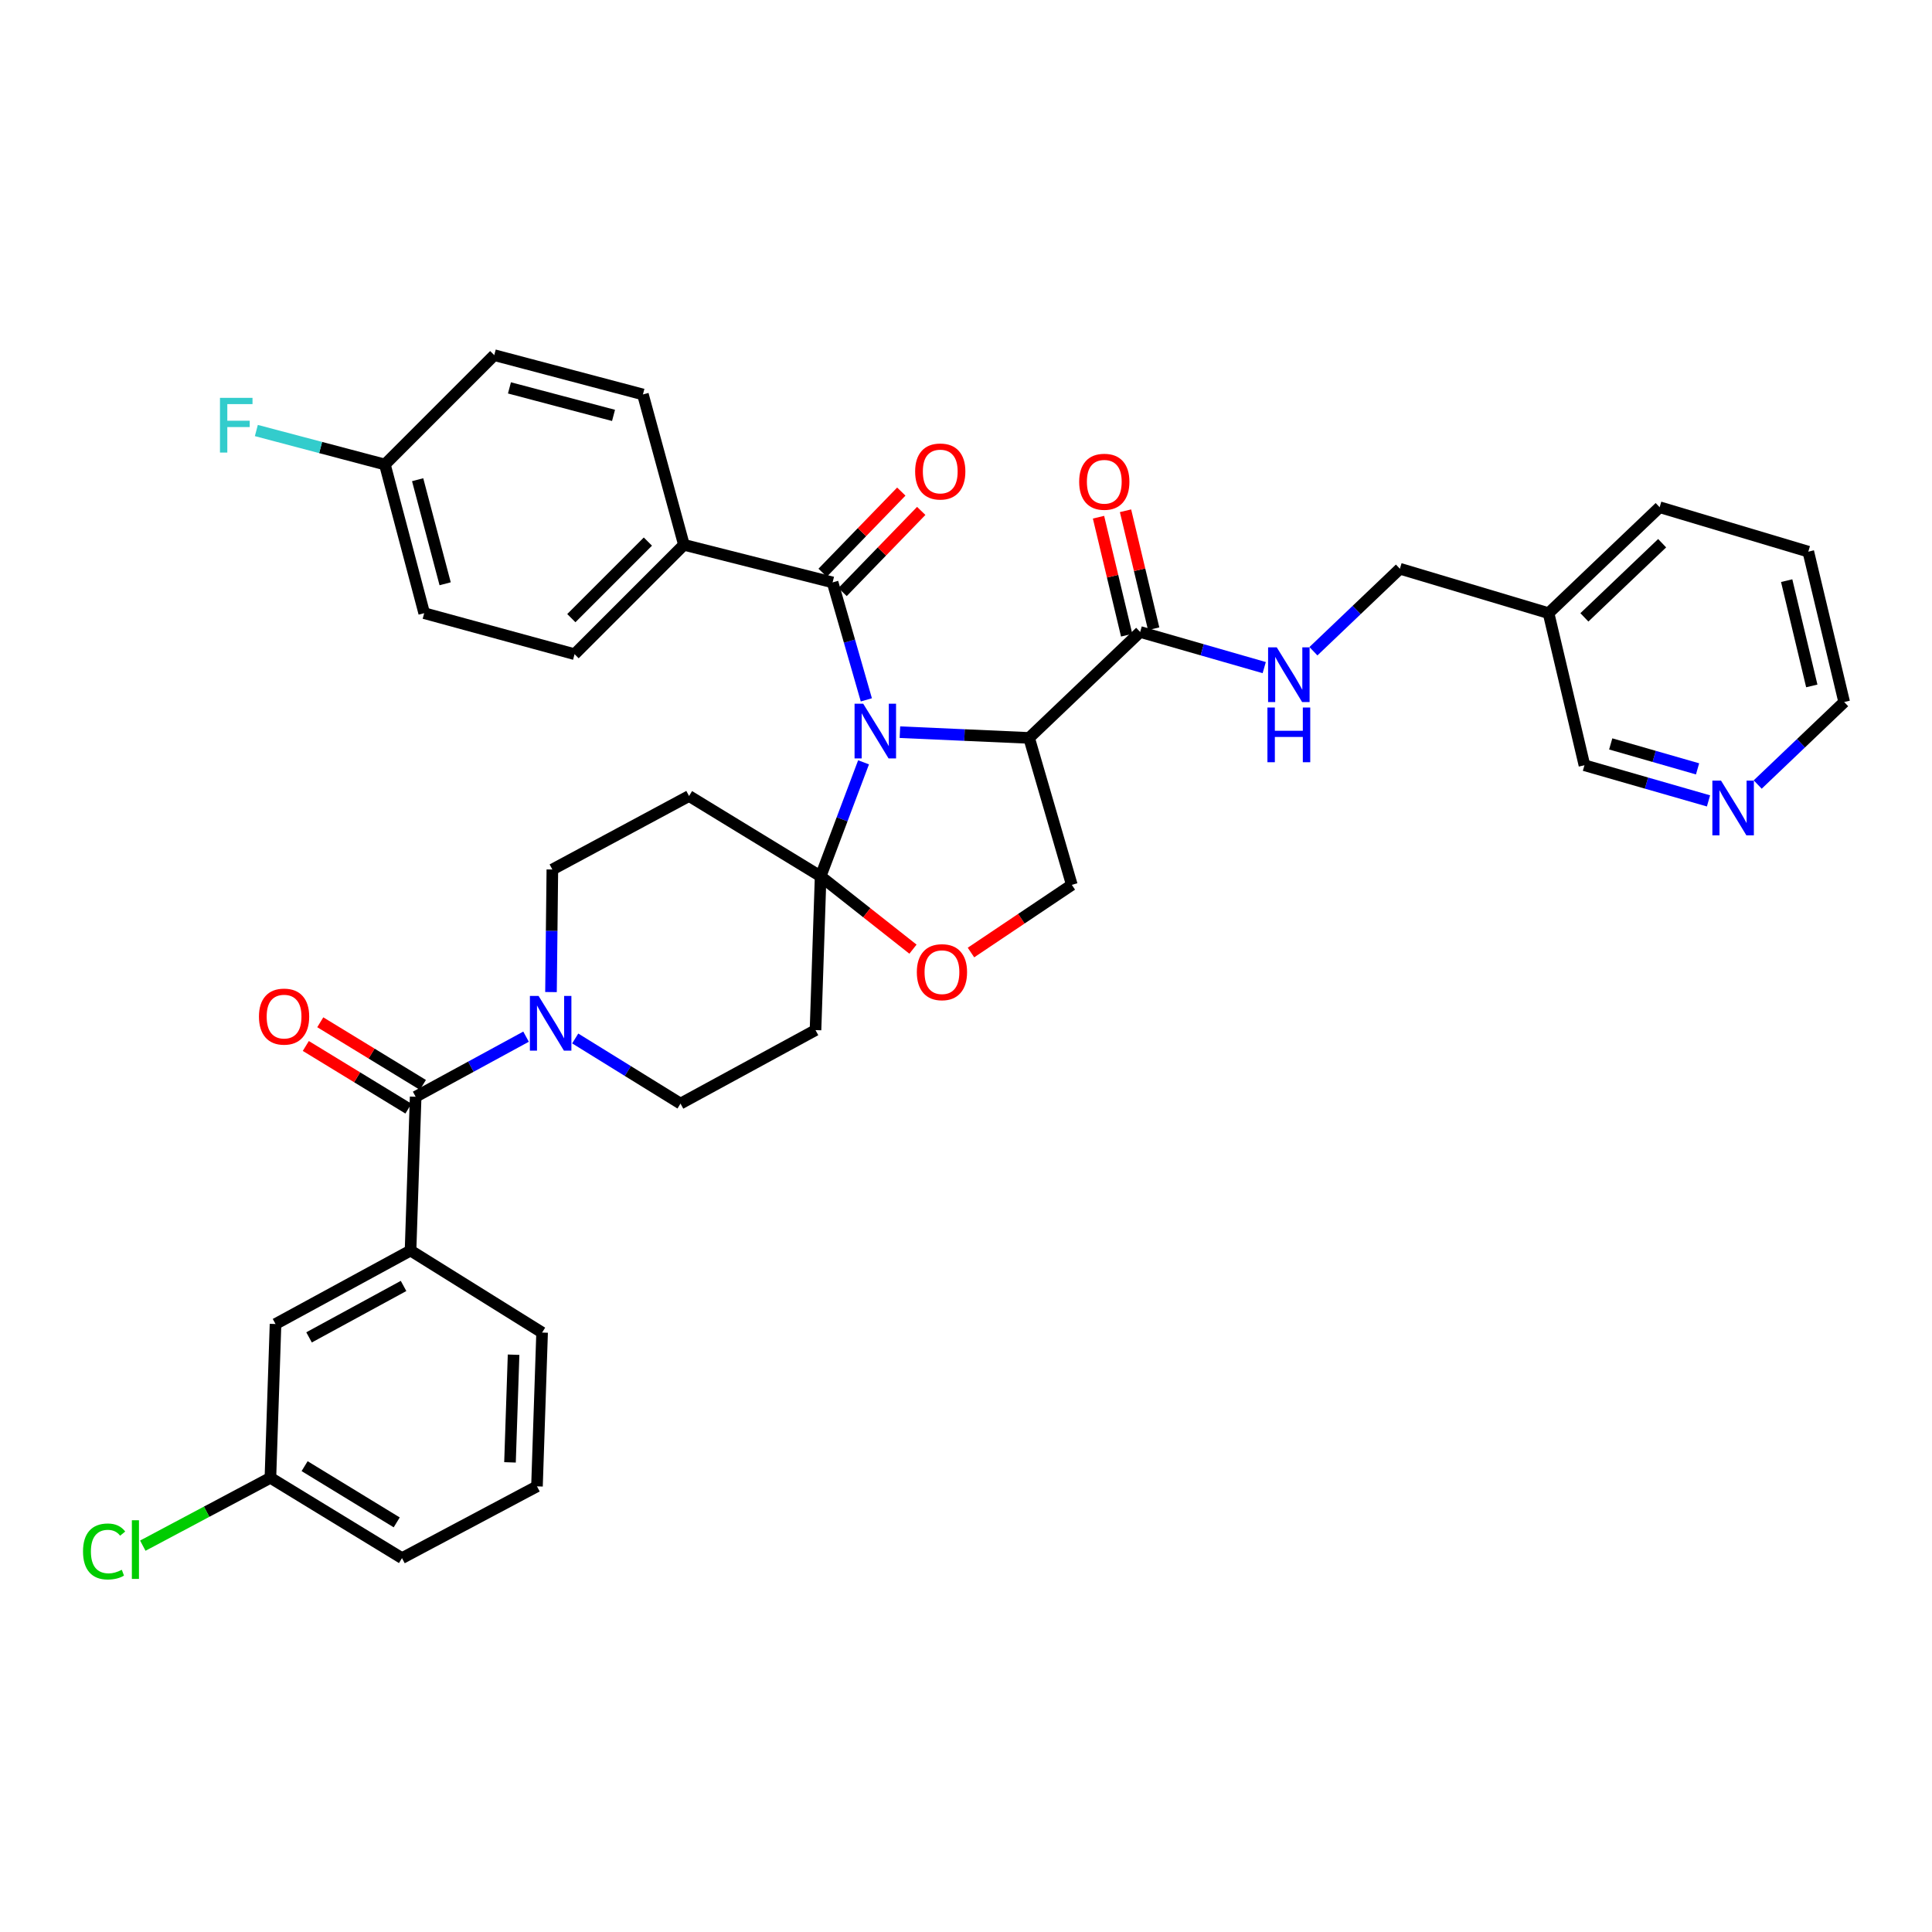 <?xml version='1.0' encoding='iso-8859-1'?>
<svg version='1.1' baseProfile='full'
              xmlns='http://www.w3.org/2000/svg'
                      xmlns:rdkit='http://www.rdkit.org/xml'
                      xmlns:xlink='http://www.w3.org/1999/xlink'
                  xml:space='preserve'
width='1000px' height='1000px' viewBox='0 0 1000 1000'>
<!-- END OF HEADER -->
<rect style='opacity:1.0;fill:#FFFFFF;stroke:none' width='1000' height='1000' x='0' y='0'> </rect>
<path class='bond-0' d='M 590.15,327.107 L 622.255,336.331' style='fill:none;fill-rule:evenodd;stroke:#000000;stroke-width:6px;stroke-linecap:butt;stroke-linejoin:miter;stroke-opacity:1' />
<path class='bond-0' d='M 622.255,336.331 L 654.361,345.555' style='fill:none;fill-rule:evenodd;stroke:#0000FF;stroke-width:6px;stroke-linecap:butt;stroke-linejoin:miter;stroke-opacity:1' />
<path class='bond-1' d='M 597.139,325.439 L 589.853,294.904' style='fill:none;fill-rule:evenodd;stroke:#000000;stroke-width:6px;stroke-linecap:butt;stroke-linejoin:miter;stroke-opacity:1' />
<path class='bond-1' d='M 589.853,294.904 L 582.567,264.369' style='fill:none;fill-rule:evenodd;stroke:#FF0000;stroke-width:6px;stroke-linecap:butt;stroke-linejoin:miter;stroke-opacity:1' />
<path class='bond-1' d='M 583.16,328.775 L 575.874,298.24' style='fill:none;fill-rule:evenodd;stroke:#000000;stroke-width:6px;stroke-linecap:butt;stroke-linejoin:miter;stroke-opacity:1' />
<path class='bond-1' d='M 575.874,298.24 L 568.588,267.704' style='fill:none;fill-rule:evenodd;stroke:#FF0000;stroke-width:6px;stroke-linecap:butt;stroke-linejoin:miter;stroke-opacity:1' />
<path class='bond-2' d='M 590.15,327.107 L 532.662,381.944' style='fill:none;fill-rule:evenodd;stroke:#000000;stroke-width:6px;stroke-linecap:butt;stroke-linejoin:miter;stroke-opacity:1' />
<path class='bond-3' d='M 679.828,337.076 L 702.209,315.728' style='fill:none;fill-rule:evenodd;stroke:#0000FF;stroke-width:6px;stroke-linecap:butt;stroke-linejoin:miter;stroke-opacity:1' />
<path class='bond-3' d='M 702.209,315.728 L 724.589,294.38' style='fill:none;fill-rule:evenodd;stroke:#000000;stroke-width:6px;stroke-linecap:butt;stroke-linejoin:miter;stroke-opacity:1' />
<path class='bond-4' d='M 935.974,285.533 L 954.545,363.372' style='fill:none;fill-rule:evenodd;stroke:#000000;stroke-width:6px;stroke-linecap:butt;stroke-linejoin:miter;stroke-opacity:1' />
<path class='bond-4' d='M 924.78,300.544 L 937.78,355.031' style='fill:none;fill-rule:evenodd;stroke:#000000;stroke-width:6px;stroke-linecap:butt;stroke-linejoin:miter;stroke-opacity:1' />
<path class='bond-5' d='M 935.974,285.533 L 859.029,262.538' style='fill:none;fill-rule:evenodd;stroke:#000000;stroke-width:6px;stroke-linecap:butt;stroke-linejoin:miter;stroke-opacity:1' />
<path class='bond-6' d='M 954.545,363.372 L 932.165,384.72' style='fill:none;fill-rule:evenodd;stroke:#000000;stroke-width:6px;stroke-linecap:butt;stroke-linejoin:miter;stroke-opacity:1' />
<path class='bond-6' d='M 932.165,384.72 L 909.785,406.069' style='fill:none;fill-rule:evenodd;stroke:#0000FF;stroke-width:6px;stroke-linecap:butt;stroke-linejoin:miter;stroke-opacity:1' />
<path class='bond-7' d='M 285.193,513.495 L 285.546,481.772' style='fill:none;fill-rule:evenodd;stroke:#0000FF;stroke-width:6px;stroke-linecap:butt;stroke-linejoin:miter;stroke-opacity:1' />
<path class='bond-7' d='M 285.546,481.772 L 285.899,450.05' style='fill:none;fill-rule:evenodd;stroke:#000000;stroke-width:6px;stroke-linecap:butt;stroke-linejoin:miter;stroke-opacity:1' />
<path class='bond-8' d='M 272.284,536.573 L 243.713,552.124' style='fill:none;fill-rule:evenodd;stroke:#0000FF;stroke-width:6px;stroke-linecap:butt;stroke-linejoin:miter;stroke-opacity:1' />
<path class='bond-8' d='M 243.713,552.124 L 215.142,567.675' style='fill:none;fill-rule:evenodd;stroke:#000000;stroke-width:6px;stroke-linecap:butt;stroke-linejoin:miter;stroke-opacity:1' />
<path class='bond-9' d='M 297.729,537.51 L 324.981,554.365' style='fill:none;fill-rule:evenodd;stroke:#0000FF;stroke-width:6px;stroke-linecap:butt;stroke-linejoin:miter;stroke-opacity:1' />
<path class='bond-9' d='M 324.981,554.365 L 352.233,571.22' style='fill:none;fill-rule:evenodd;stroke:#000000;stroke-width:6px;stroke-linecap:butt;stroke-linejoin:miter;stroke-opacity:1' />
<path class='bond-10' d='M 212.492,647.278 L 142.613,685.307' style='fill:none;fill-rule:evenodd;stroke:#000000;stroke-width:6px;stroke-linecap:butt;stroke-linejoin:miter;stroke-opacity:1' />
<path class='bond-10' d='M 208.88,665.606 L 159.965,692.226' style='fill:none;fill-rule:evenodd;stroke:#000000;stroke-width:6px;stroke-linecap:butt;stroke-linejoin:miter;stroke-opacity:1' />
<path class='bond-11' d='M 212.492,647.278 L 280.59,689.731' style='fill:none;fill-rule:evenodd;stroke:#000000;stroke-width:6px;stroke-linecap:butt;stroke-linejoin:miter;stroke-opacity:1' />
<path class='bond-12' d='M 212.492,647.278 L 215.142,567.675' style='fill:none;fill-rule:evenodd;stroke:#000000;stroke-width:6px;stroke-linecap:butt;stroke-linejoin:miter;stroke-opacity:1' />
<path class='bond-13' d='M 218.886,561.541 L 192.33,545.333' style='fill:none;fill-rule:evenodd;stroke:#000000;stroke-width:6px;stroke-linecap:butt;stroke-linejoin:miter;stroke-opacity:1' />
<path class='bond-13' d='M 192.33,545.333 L 165.774,529.126' style='fill:none;fill-rule:evenodd;stroke:#FF0000;stroke-width:6px;stroke-linecap:butt;stroke-linejoin:miter;stroke-opacity:1' />
<path class='bond-13' d='M 211.399,573.808 L 184.843,557.601' style='fill:none;fill-rule:evenodd;stroke:#000000;stroke-width:6px;stroke-linecap:butt;stroke-linejoin:miter;stroke-opacity:1' />
<path class='bond-13' d='M 184.843,557.601 L 158.287,541.394' style='fill:none;fill-rule:evenodd;stroke:#FF0000;stroke-width:6px;stroke-linecap:butt;stroke-linejoin:miter;stroke-opacity:1' />
<path class='bond-14' d='M 142.613,685.307 L 139.962,764.911' style='fill:none;fill-rule:evenodd;stroke:#000000;stroke-width:6px;stroke-linecap:butt;stroke-linejoin:miter;stroke-opacity:1' />
<path class='bond-15' d='M 139.962,764.911 L 106.936,782.471' style='fill:none;fill-rule:evenodd;stroke:#000000;stroke-width:6px;stroke-linecap:butt;stroke-linejoin:miter;stroke-opacity:1' />
<path class='bond-15' d='M 106.936,782.471 L 73.91,800.032' style='fill:none;fill-rule:evenodd;stroke:#00CC00;stroke-width:6px;stroke-linecap:butt;stroke-linejoin:miter;stroke-opacity:1' />
<path class='bond-16' d='M 139.962,764.911 L 208.068,806.485' style='fill:none;fill-rule:evenodd;stroke:#000000;stroke-width:6px;stroke-linecap:butt;stroke-linejoin:miter;stroke-opacity:1' />
<path class='bond-16' d='M 157.666,758.88 L 205.34,787.982' style='fill:none;fill-rule:evenodd;stroke:#000000;stroke-width:6px;stroke-linecap:butt;stroke-linejoin:miter;stroke-opacity:1' />
<path class='bond-17' d='M 446.972,394.575 L 435.863,424.081' style='fill:none;fill-rule:evenodd;stroke:#0000FF;stroke-width:6px;stroke-linecap:butt;stroke-linejoin:miter;stroke-opacity:1' />
<path class='bond-17' d='M 435.863,424.081 L 424.755,453.587' style='fill:none;fill-rule:evenodd;stroke:#000000;stroke-width:6px;stroke-linecap:butt;stroke-linejoin:miter;stroke-opacity:1' />
<path class='bond-18' d='M 448.416,362.245 L 439.683,331.849' style='fill:none;fill-rule:evenodd;stroke:#0000FF;stroke-width:6px;stroke-linecap:butt;stroke-linejoin:miter;stroke-opacity:1' />
<path class='bond-18' d='M 439.683,331.849 L 430.95,301.454' style='fill:none;fill-rule:evenodd;stroke:#000000;stroke-width:6px;stroke-linecap:butt;stroke-linejoin:miter;stroke-opacity:1' />
<path class='bond-19' d='M 465.791,378.972 L 499.227,380.458' style='fill:none;fill-rule:evenodd;stroke:#0000FF;stroke-width:6px;stroke-linecap:butt;stroke-linejoin:miter;stroke-opacity:1' />
<path class='bond-19' d='M 499.227,380.458 L 532.662,381.944' style='fill:none;fill-rule:evenodd;stroke:#000000;stroke-width:6px;stroke-linecap:butt;stroke-linejoin:miter;stroke-opacity:1' />
<path class='bond-20' d='M 353.998,281.996 L 297.397,338.605' style='fill:none;fill-rule:evenodd;stroke:#000000;stroke-width:6px;stroke-linecap:butt;stroke-linejoin:miter;stroke-opacity:1' />
<path class='bond-20' d='M 335.344,280.326 L 295.724,319.952' style='fill:none;fill-rule:evenodd;stroke:#000000;stroke-width:6px;stroke-linecap:butt;stroke-linejoin:miter;stroke-opacity:1' />
<path class='bond-21' d='M 353.998,281.996 L 332.775,204.165' style='fill:none;fill-rule:evenodd;stroke:#000000;stroke-width:6px;stroke-linecap:butt;stroke-linejoin:miter;stroke-opacity:1' />
<path class='bond-22' d='M 353.998,281.996 L 430.95,301.454' style='fill:none;fill-rule:evenodd;stroke:#000000;stroke-width:6px;stroke-linecap:butt;stroke-linejoin:miter;stroke-opacity:1' />
<path class='bond-23' d='M 436.11,306.455 L 456.471,285.45' style='fill:none;fill-rule:evenodd;stroke:#000000;stroke-width:6px;stroke-linecap:butt;stroke-linejoin:miter;stroke-opacity:1' />
<path class='bond-23' d='M 456.471,285.45 L 476.831,264.445' style='fill:none;fill-rule:evenodd;stroke:#FF0000;stroke-width:6px;stroke-linecap:butt;stroke-linejoin:miter;stroke-opacity:1' />
<path class='bond-23' d='M 425.791,296.452 L 446.151,275.447' style='fill:none;fill-rule:evenodd;stroke:#000000;stroke-width:6px;stroke-linecap:butt;stroke-linejoin:miter;stroke-opacity:1' />
<path class='bond-23' d='M 446.151,275.447 L 466.512,254.442' style='fill:none;fill-rule:evenodd;stroke:#FF0000;stroke-width:6px;stroke-linecap:butt;stroke-linejoin:miter;stroke-opacity:1' />
<path class='bond-24' d='M 297.397,338.605 L 219.566,317.374' style='fill:none;fill-rule:evenodd;stroke:#000000;stroke-width:6px;stroke-linecap:butt;stroke-linejoin:miter;stroke-opacity:1' />
<path class='bond-25' d='M 332.775,204.165 L 255.822,183.821' style='fill:none;fill-rule:evenodd;stroke:#000000;stroke-width:6px;stroke-linecap:butt;stroke-linejoin:miter;stroke-opacity:1' />
<path class='bond-25' d='M 317.559,215.008 L 263.692,200.767' style='fill:none;fill-rule:evenodd;stroke:#000000;stroke-width:6px;stroke-linecap:butt;stroke-linejoin:miter;stroke-opacity:1' />
<path class='bond-26' d='M 424.755,453.587 L 448.653,472.435' style='fill:none;fill-rule:evenodd;stroke:#000000;stroke-width:6px;stroke-linecap:butt;stroke-linejoin:miter;stroke-opacity:1' />
<path class='bond-26' d='M 448.653,472.435 L 472.552,491.284' style='fill:none;fill-rule:evenodd;stroke:#FF0000;stroke-width:6px;stroke-linecap:butt;stroke-linejoin:miter;stroke-opacity:1' />
<path class='bond-27' d='M 424.755,453.587 L 422.104,533.182' style='fill:none;fill-rule:evenodd;stroke:#000000;stroke-width:6px;stroke-linecap:butt;stroke-linejoin:miter;stroke-opacity:1' />
<path class='bond-28' d='M 424.755,453.587 L 356.656,412.012' style='fill:none;fill-rule:evenodd;stroke:#000000;stroke-width:6px;stroke-linecap:butt;stroke-linejoin:miter;stroke-opacity:1' />
<path class='bond-29' d='M 502.575,493.031 L 528.673,475.516' style='fill:none;fill-rule:evenodd;stroke:#FF0000;stroke-width:6px;stroke-linecap:butt;stroke-linejoin:miter;stroke-opacity:1' />
<path class='bond-29' d='M 528.673,475.516 L 554.771,458.002' style='fill:none;fill-rule:evenodd;stroke:#000000;stroke-width:6px;stroke-linecap:butt;stroke-linejoin:miter;stroke-opacity:1' />
<path class='bond-30' d='M 554.771,458.002 L 532.662,381.944' style='fill:none;fill-rule:evenodd;stroke:#000000;stroke-width:6px;stroke-linecap:butt;stroke-linejoin:miter;stroke-opacity:1' />
<path class='bond-31' d='M 422.104,533.182 L 352.233,571.22' style='fill:none;fill-rule:evenodd;stroke:#000000;stroke-width:6px;stroke-linecap:butt;stroke-linejoin:miter;stroke-opacity:1' />
<path class='bond-32' d='M 356.656,412.012 L 285.899,450.05' style='fill:none;fill-rule:evenodd;stroke:#000000;stroke-width:6px;stroke-linecap:butt;stroke-linejoin:miter;stroke-opacity:1' />
<path class='bond-33' d='M 199.222,240.43 L 255.822,183.821' style='fill:none;fill-rule:evenodd;stroke:#000000;stroke-width:6px;stroke-linecap:butt;stroke-linejoin:miter;stroke-opacity:1' />
<path class='bond-34' d='M 199.222,240.43 L 165.954,231.634' style='fill:none;fill-rule:evenodd;stroke:#000000;stroke-width:6px;stroke-linecap:butt;stroke-linejoin:miter;stroke-opacity:1' />
<path class='bond-34' d='M 165.954,231.634 L 132.687,222.838' style='fill:none;fill-rule:evenodd;stroke:#33CCCC;stroke-width:6px;stroke-linecap:butt;stroke-linejoin:miter;stroke-opacity:1' />
<path class='bond-35' d='M 199.222,240.43 L 219.566,317.374' style='fill:none;fill-rule:evenodd;stroke:#000000;stroke-width:6px;stroke-linecap:butt;stroke-linejoin:miter;stroke-opacity:1' />
<path class='bond-35' d='M 216.168,248.298 L 230.408,302.159' style='fill:none;fill-rule:evenodd;stroke:#000000;stroke-width:6px;stroke-linecap:butt;stroke-linejoin:miter;stroke-opacity:1' />
<path class='bond-36' d='M 280.59,689.731 L 277.939,769.334' style='fill:none;fill-rule:evenodd;stroke:#000000;stroke-width:6px;stroke-linecap:butt;stroke-linejoin:miter;stroke-opacity:1' />
<path class='bond-36' d='M 265.828,701.193 L 263.973,756.915' style='fill:none;fill-rule:evenodd;stroke:#000000;stroke-width:6px;stroke-linecap:butt;stroke-linejoin:miter;stroke-opacity:1' />
<path class='bond-37' d='M 277.939,769.334 L 208.068,806.485' style='fill:none;fill-rule:evenodd;stroke:#000000;stroke-width:6px;stroke-linecap:butt;stroke-linejoin:miter;stroke-opacity:1' />
<path class='bond-38' d='M 884.317,414.546 L 852.211,405.319' style='fill:none;fill-rule:evenodd;stroke:#0000FF;stroke-width:6px;stroke-linecap:butt;stroke-linejoin:miter;stroke-opacity:1' />
<path class='bond-38' d='M 852.211,405.319 L 820.106,396.092' style='fill:none;fill-rule:evenodd;stroke:#000000;stroke-width:6px;stroke-linecap:butt;stroke-linejoin:miter;stroke-opacity:1' />
<path class='bond-38' d='M 878.655,397.965 L 856.181,391.506' style='fill:none;fill-rule:evenodd;stroke:#0000FF;stroke-width:6px;stroke-linecap:butt;stroke-linejoin:miter;stroke-opacity:1' />
<path class='bond-38' d='M 856.181,391.506 L 833.707,385.047' style='fill:none;fill-rule:evenodd;stroke:#000000;stroke-width:6px;stroke-linecap:butt;stroke-linejoin:miter;stroke-opacity:1' />
<path class='bond-39' d='M 820.106,396.092 L 801.534,317.374' style='fill:none;fill-rule:evenodd;stroke:#000000;stroke-width:6px;stroke-linecap:butt;stroke-linejoin:miter;stroke-opacity:1' />
<path class='bond-40' d='M 801.534,317.374 L 859.029,262.538' style='fill:none;fill-rule:evenodd;stroke:#000000;stroke-width:6px;stroke-linecap:butt;stroke-linejoin:miter;stroke-opacity:1' />
<path class='bond-40' d='M 820.077,319.549 L 860.324,281.164' style='fill:none;fill-rule:evenodd;stroke:#000000;stroke-width:6px;stroke-linecap:butt;stroke-linejoin:miter;stroke-opacity:1' />
<path class='bond-41' d='M 801.534,317.374 L 724.589,294.38' style='fill:none;fill-rule:evenodd;stroke:#000000;stroke-width:6px;stroke-linecap:butt;stroke-linejoin:miter;stroke-opacity:1' />
<path  class='atom-1' d='M 660.842 335.056
L 670.122 350.056
Q 671.042 351.536, 672.522 354.216
Q 674.002 356.896, 674.082 357.056
L 674.082 335.056
L 677.842 335.056
L 677.842 363.376
L 673.962 363.376
L 664.002 346.976
Q 662.842 345.056, 661.602 342.856
Q 660.402 340.656, 660.042 339.976
L 660.042 363.376
L 656.362 363.376
L 656.362 335.056
L 660.842 335.056
' fill='#0000FF'/>
<path  class='atom-1' d='M 656.022 366.208
L 659.862 366.208
L 659.862 378.248
L 674.342 378.248
L 674.342 366.208
L 678.182 366.208
L 678.182 394.528
L 674.342 394.528
L 674.342 381.448
L 659.862 381.448
L 659.862 394.528
L 656.022 394.528
L 656.022 366.208
' fill='#0000FF'/>
<path  class='atom-2' d='M 558.578 249.356
Q 558.578 242.556, 561.938 238.756
Q 565.298 234.956, 571.578 234.956
Q 577.858 234.956, 581.218 238.756
Q 584.578 242.556, 584.578 249.356
Q 584.578 256.236, 581.178 260.156
Q 577.778 264.036, 571.578 264.036
Q 565.338 264.036, 561.938 260.156
Q 558.578 256.276, 558.578 249.356
M 571.578 260.836
Q 575.898 260.836, 578.218 257.956
Q 580.578 255.036, 580.578 249.356
Q 580.578 243.796, 578.218 240.996
Q 575.898 238.156, 571.578 238.156
Q 567.258 238.156, 564.898 240.956
Q 562.578 243.756, 562.578 249.356
Q 562.578 255.076, 564.898 257.956
Q 567.258 260.836, 571.578 260.836
' fill='#FF0000'/>
<path  class='atom-5' d='M 278.753 515.485
L 288.033 530.485
Q 288.953 531.965, 290.433 534.645
Q 291.913 537.325, 291.993 537.485
L 291.993 515.485
L 295.753 515.485
L 295.753 543.805
L 291.873 543.805
L 281.913 527.405
Q 280.753 525.485, 279.513 523.285
Q 278.313 521.085, 277.953 520.405
L 277.953 543.805
L 274.273 543.805
L 274.273 515.485
L 278.753 515.485
' fill='#0000FF'/>
<path  class='atom-8' d='M 134.036 526.188
Q 134.036 519.388, 137.396 515.588
Q 140.756 511.788, 147.036 511.788
Q 153.316 511.788, 156.676 515.588
Q 160.036 519.388, 160.036 526.188
Q 160.036 533.068, 156.636 536.988
Q 153.236 540.868, 147.036 540.868
Q 140.796 540.868, 137.396 536.988
Q 134.036 533.108, 134.036 526.188
M 147.036 537.668
Q 151.356 537.668, 153.676 534.788
Q 156.036 531.868, 156.036 526.188
Q 156.036 520.628, 153.676 517.828
Q 151.356 514.988, 147.036 514.988
Q 142.716 514.988, 140.356 517.788
Q 138.036 520.588, 138.036 526.188
Q 138.036 531.908, 140.356 534.788
Q 142.716 537.668, 147.036 537.668
' fill='#FF0000'/>
<path  class='atom-11' d='M 446.799 364.246
L 456.079 379.246
Q 456.999 380.726, 458.479 383.406
Q 459.959 386.086, 460.039 386.246
L 460.039 364.246
L 463.799 364.246
L 463.799 392.566
L 459.919 392.566
L 449.959 376.166
Q 448.799 374.246, 447.559 372.046
Q 446.359 369.846, 445.999 369.166
L 445.999 392.566
L 442.319 392.566
L 442.319 364.246
L 446.799 364.246
' fill='#0000FF'/>
<path  class='atom-14' d='M 473.673 244.047
Q 473.673 237.247, 477.033 233.447
Q 480.393 229.647, 486.673 229.647
Q 492.953 229.647, 496.313 233.447
Q 499.673 237.247, 499.673 244.047
Q 499.673 250.927, 496.273 254.847
Q 492.873 258.727, 486.673 258.727
Q 480.433 258.727, 477.033 254.847
Q 473.673 250.967, 473.673 244.047
M 486.673 255.527
Q 490.993 255.527, 493.313 252.647
Q 495.673 249.727, 495.673 244.047
Q 495.673 238.487, 493.313 235.687
Q 490.993 232.847, 486.673 232.847
Q 482.353 232.847, 479.993 235.647
Q 477.673 238.447, 477.673 244.047
Q 477.673 249.767, 479.993 252.647
Q 482.353 255.527, 486.673 255.527
' fill='#FF0000'/>
<path  class='atom-18' d='M 474.551 503.193
Q 474.551 496.393, 477.911 492.593
Q 481.271 488.793, 487.551 488.793
Q 493.831 488.793, 497.191 492.593
Q 500.551 496.393, 500.551 503.193
Q 500.551 510.073, 497.151 513.993
Q 493.751 517.873, 487.551 517.873
Q 481.311 517.873, 477.911 513.993
Q 474.551 510.113, 474.551 503.193
M 487.551 514.673
Q 491.871 514.673, 494.191 511.793
Q 496.551 508.873, 496.551 503.193
Q 496.551 497.633, 494.191 494.833
Q 491.871 491.993, 487.551 491.993
Q 483.231 491.993, 480.871 494.793
Q 478.551 497.593, 478.551 503.193
Q 478.551 508.913, 480.871 511.793
Q 483.231 514.673, 487.551 514.673
' fill='#FF0000'/>
<path  class='atom-28' d='M 113.857 205.926
L 130.697 205.926
L 130.697 209.166
L 117.657 209.166
L 117.657 217.766
L 129.257 217.766
L 129.257 221.046
L 117.657 221.046
L 117.657 234.246
L 113.857 234.246
L 113.857 205.926
' fill='#33CCCC'/>
<path  class='atom-29' d='M 42.971 803.042
Q 42.971 796.002, 46.251 792.322
Q 49.571 788.602, 55.851 788.602
Q 61.691 788.602, 64.811 792.722
L 62.171 794.882
Q 59.891 791.882, 55.851 791.882
Q 51.571 791.882, 49.291 794.762
Q 47.051 797.602, 47.051 803.042
Q 47.051 808.642, 49.371 811.522
Q 51.731 814.402, 56.291 814.402
Q 59.411 814.402, 63.051 812.522
L 64.171 815.522
Q 62.691 816.482, 60.451 817.042
Q 58.211 817.602, 55.731 817.602
Q 49.571 817.602, 46.251 813.842
Q 42.971 810.082, 42.971 803.042
' fill='#00CC00'/>
<path  class='atom-29' d='M 68.251 786.882
L 71.931 786.882
L 71.931 817.242
L 68.251 817.242
L 68.251 786.882
' fill='#00CC00'/>
<path  class='atom-33' d='M 890.798 404.048
L 900.078 419.048
Q 900.998 420.528, 902.478 423.208
Q 903.958 425.888, 904.038 426.048
L 904.038 404.048
L 907.798 404.048
L 907.798 432.368
L 903.918 432.368
L 893.958 415.968
Q 892.798 414.048, 891.558 411.848
Q 890.358 409.648, 889.998 408.968
L 889.998 432.368
L 886.318 432.368
L 886.318 404.048
L 890.798 404.048
' fill='#0000FF'/>
</svg>
